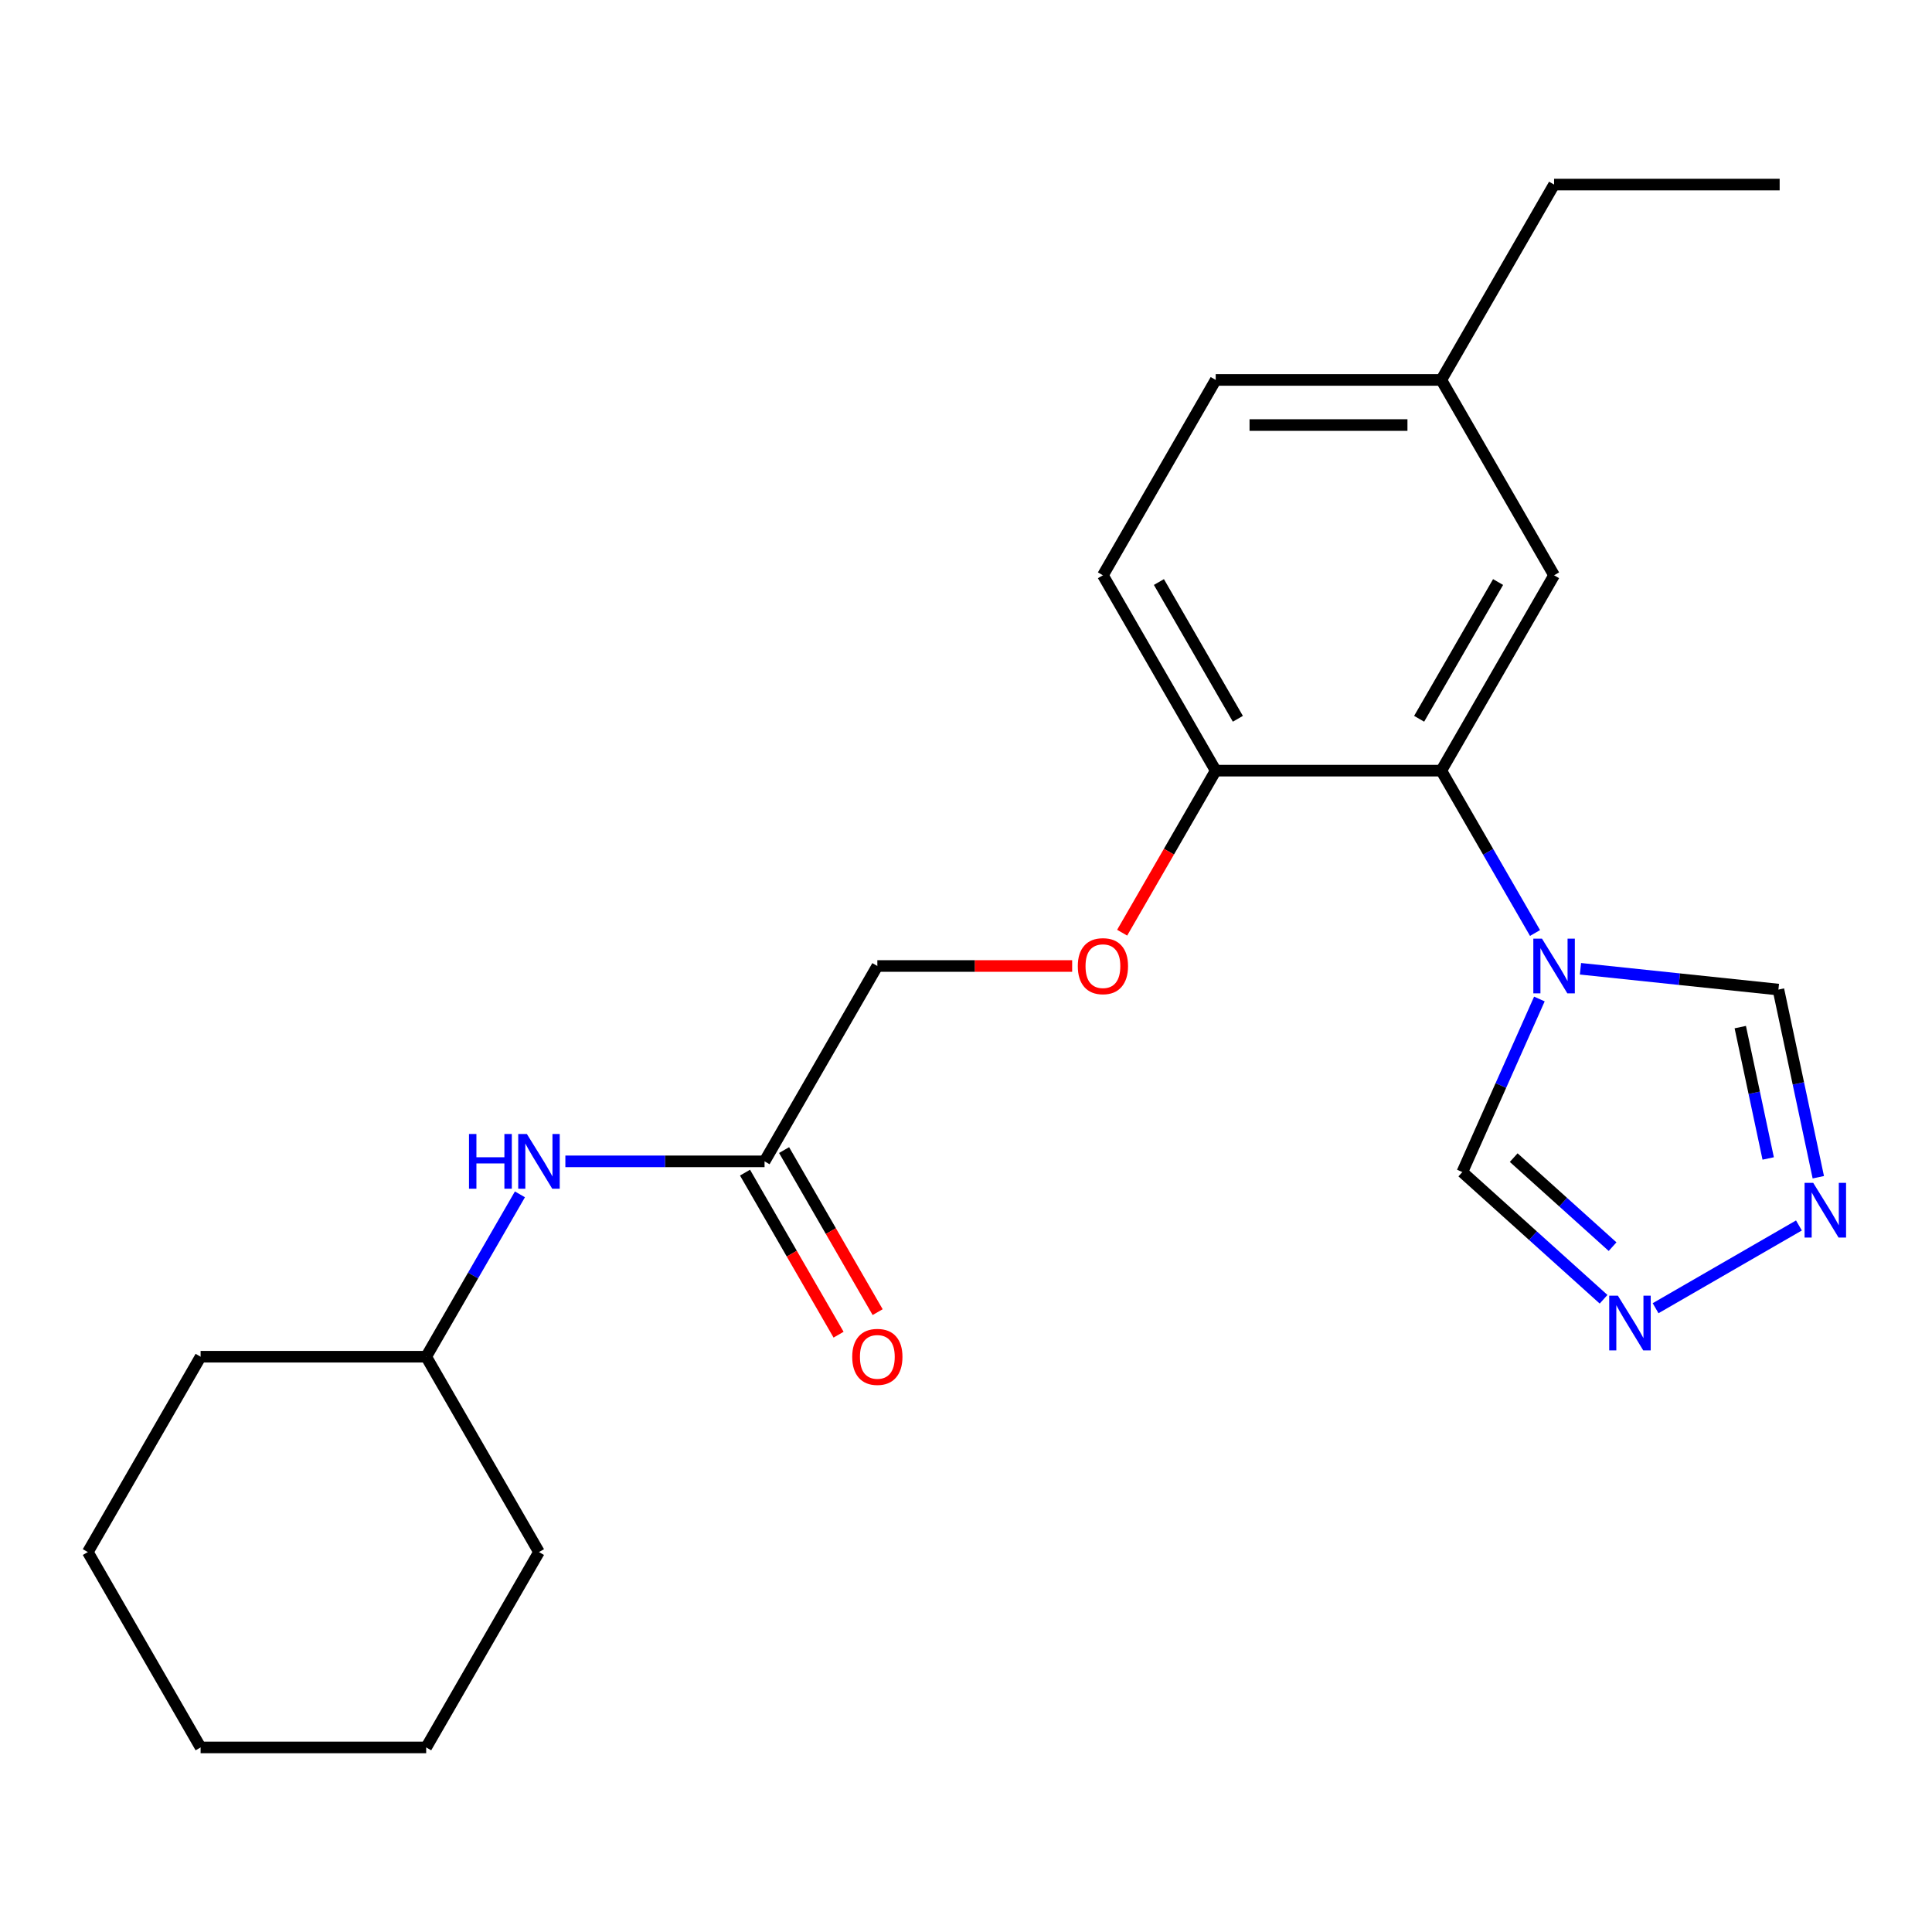 <?xml version='1.0' encoding='iso-8859-1'?>
<svg version='1.1' baseProfile='full'
              xmlns='http://www.w3.org/2000/svg'
                      xmlns:rdkit='http://www.rdkit.org/xml'
                      xmlns:xlink='http://www.w3.org/1999/xlink'
                  xml:space='preserve'
width='1000px' height='1000px' viewBox='0 0 1000 1000'>
<!-- END OF HEADER -->
<rect style='opacity:1.0;fill:#FFFFFF;stroke:none' width='1000' height='1000' x='0' y='0'> </rect>
<path class='bond-0' d='M 794.527,482.921 L 770.268,440.902' style='fill:none;fill-rule:evenodd;stroke:#0000FF;stroke-width:6px;stroke-linecap:butt;stroke-linejoin:miter;stroke-opacity:1' />
<path class='bond-0' d='M 770.268,440.902 L 746.009,398.884' style='fill:none;fill-rule:evenodd;stroke:#000000;stroke-width:6px;stroke-linecap:butt;stroke-linejoin:miter;stroke-opacity:1' />
<path class='bond-3' d='M 818.047,501.436 L 869.277,506.82' style='fill:none;fill-rule:evenodd;stroke:#0000FF;stroke-width:6px;stroke-linecap:butt;stroke-linejoin:miter;stroke-opacity:1' />
<path class='bond-3' d='M 869.277,506.82 L 920.507,512.205' style='fill:none;fill-rule:evenodd;stroke:#000000;stroke-width:6px;stroke-linecap:butt;stroke-linejoin:miter;stroke-opacity:1' />
<path class='bond-4' d='M 796.784,517.079 L 776.841,561.872' style='fill:none;fill-rule:evenodd;stroke:#0000FF;stroke-width:6px;stroke-linecap:butt;stroke-linejoin:miter;stroke-opacity:1' />
<path class='bond-4' d='M 776.841,561.872 L 756.898,606.665' style='fill:none;fill-rule:evenodd;stroke:#000000;stroke-width:6px;stroke-linecap:butt;stroke-linejoin:miter;stroke-opacity:1' />
<path class='bond-6' d='M 746.009,398.884 L 629.25,398.884' style='fill:none;fill-rule:evenodd;stroke:#000000;stroke-width:6px;stroke-linecap:butt;stroke-linejoin:miter;stroke-opacity:1' />
<path class='bond-8' d='M 746.009,398.884 L 804.388,297.767' style='fill:none;fill-rule:evenodd;stroke:#000000;stroke-width:6px;stroke-linecap:butt;stroke-linejoin:miter;stroke-opacity:1' />
<path class='bond-8' d='M 734.542,372.04 L 775.408,301.259' style='fill:none;fill-rule:evenodd;stroke:#000000;stroke-width:6px;stroke-linecap:butt;stroke-linejoin:miter;stroke-opacity:1' />
<path class='bond-1' d='M 941.153,609.333 L 930.83,560.769' style='fill:none;fill-rule:evenodd;stroke:#0000FF;stroke-width:6px;stroke-linecap:butt;stroke-linejoin:miter;stroke-opacity:1' />
<path class='bond-1' d='M 930.83,560.769 L 920.507,512.205' style='fill:none;fill-rule:evenodd;stroke:#000000;stroke-width:6px;stroke-linecap:butt;stroke-linejoin:miter;stroke-opacity:1' />
<path class='bond-1' d='M 915.214,599.619 L 907.989,565.624' style='fill:none;fill-rule:evenodd;stroke:#0000FF;stroke-width:6px;stroke-linecap:butt;stroke-linejoin:miter;stroke-opacity:1' />
<path class='bond-1' d='M 907.989,565.624 L 900.763,531.629' style='fill:none;fill-rule:evenodd;stroke:#000000;stroke-width:6px;stroke-linecap:butt;stroke-linejoin:miter;stroke-opacity:1' />
<path class='bond-23' d='M 931.124,634.298 L 856.931,677.133' style='fill:none;fill-rule:evenodd;stroke:#0000FF;stroke-width:6px;stroke-linecap:butt;stroke-linejoin:miter;stroke-opacity:1' />
<path class='bond-2' d='M 830.008,672.493 L 793.453,639.579' style='fill:none;fill-rule:evenodd;stroke:#0000FF;stroke-width:6px;stroke-linecap:butt;stroke-linejoin:miter;stroke-opacity:1' />
<path class='bond-2' d='M 793.453,639.579 L 756.898,606.665' style='fill:none;fill-rule:evenodd;stroke:#000000;stroke-width:6px;stroke-linecap:butt;stroke-linejoin:miter;stroke-opacity:1' />
<path class='bond-2' d='M 834.667,645.265 L 809.078,622.225' style='fill:none;fill-rule:evenodd;stroke:#0000FF;stroke-width:6px;stroke-linecap:butt;stroke-linejoin:miter;stroke-opacity:1' />
<path class='bond-2' d='M 809.078,622.225 L 783.49,599.185' style='fill:none;fill-rule:evenodd;stroke:#000000;stroke-width:6px;stroke-linecap:butt;stroke-linejoin:miter;stroke-opacity:1' />
<path class='bond-5' d='M 395.732,601.116 L 454.111,500' style='fill:none;fill-rule:evenodd;stroke:#000000;stroke-width:6px;stroke-linecap:butt;stroke-linejoin:miter;stroke-opacity:1' />
<path class='bond-7' d='M 395.732,601.116 L 344.182,601.116' style='fill:none;fill-rule:evenodd;stroke:#000000;stroke-width:6px;stroke-linecap:butt;stroke-linejoin:miter;stroke-opacity:1' />
<path class='bond-7' d='M 344.182,601.116 L 292.632,601.116' style='fill:none;fill-rule:evenodd;stroke:#0000FF;stroke-width:6px;stroke-linecap:butt;stroke-linejoin:miter;stroke-opacity:1' />
<path class='bond-10' d='M 385.62,606.954 L 409.833,648.893' style='fill:none;fill-rule:evenodd;stroke:#000000;stroke-width:6px;stroke-linecap:butt;stroke-linejoin:miter;stroke-opacity:1' />
<path class='bond-10' d='M 409.833,648.893 L 434.046,690.831' style='fill:none;fill-rule:evenodd;stroke:#FF0000;stroke-width:6px;stroke-linecap:butt;stroke-linejoin:miter;stroke-opacity:1' />
<path class='bond-10' d='M 405.843,595.278 L 430.056,637.217' style='fill:none;fill-rule:evenodd;stroke:#000000;stroke-width:6px;stroke-linecap:butt;stroke-linejoin:miter;stroke-opacity:1' />
<path class='bond-10' d='M 430.056,637.217 L 454.27,679.156' style='fill:none;fill-rule:evenodd;stroke:#FF0000;stroke-width:6px;stroke-linecap:butt;stroke-linejoin:miter;stroke-opacity:1' />
<path class='bond-9' d='M 629.25,398.884 L 605.036,440.822' style='fill:none;fill-rule:evenodd;stroke:#000000;stroke-width:6px;stroke-linecap:butt;stroke-linejoin:miter;stroke-opacity:1' />
<path class='bond-9' d='M 605.036,440.822 L 580.823,482.761' style='fill:none;fill-rule:evenodd;stroke:#FF0000;stroke-width:6px;stroke-linecap:butt;stroke-linejoin:miter;stroke-opacity:1' />
<path class='bond-11' d='M 629.25,398.884 L 570.87,297.767' style='fill:none;fill-rule:evenodd;stroke:#000000;stroke-width:6px;stroke-linecap:butt;stroke-linejoin:miter;stroke-opacity:1' />
<path class='bond-11' d='M 640.716,372.04 L 599.85,301.259' style='fill:none;fill-rule:evenodd;stroke:#000000;stroke-width:6px;stroke-linecap:butt;stroke-linejoin:miter;stroke-opacity:1' />
<path class='bond-15' d='M 269.112,618.195 L 244.853,660.214' style='fill:none;fill-rule:evenodd;stroke:#0000FF;stroke-width:6px;stroke-linecap:butt;stroke-linejoin:miter;stroke-opacity:1' />
<path class='bond-15' d='M 244.853,660.214 L 220.593,702.233' style='fill:none;fill-rule:evenodd;stroke:#000000;stroke-width:6px;stroke-linecap:butt;stroke-linejoin:miter;stroke-opacity:1' />
<path class='bond-13' d='M 804.388,297.767 L 746.009,196.651' style='fill:none;fill-rule:evenodd;stroke:#000000;stroke-width:6px;stroke-linecap:butt;stroke-linejoin:miter;stroke-opacity:1' />
<path class='bond-12' d='M 554.951,500 L 504.531,500' style='fill:none;fill-rule:evenodd;stroke:#FF0000;stroke-width:6px;stroke-linecap:butt;stroke-linejoin:miter;stroke-opacity:1' />
<path class='bond-12' d='M 504.531,500 L 454.111,500' style='fill:none;fill-rule:evenodd;stroke:#000000;stroke-width:6px;stroke-linecap:butt;stroke-linejoin:miter;stroke-opacity:1' />
<path class='bond-24' d='M 570.87,297.767 L 629.25,196.651' style='fill:none;fill-rule:evenodd;stroke:#000000;stroke-width:6px;stroke-linecap:butt;stroke-linejoin:miter;stroke-opacity:1' />
<path class='bond-14' d='M 746.009,196.651 L 629.25,196.651' style='fill:none;fill-rule:evenodd;stroke:#000000;stroke-width:6px;stroke-linecap:butt;stroke-linejoin:miter;stroke-opacity:1' />
<path class='bond-14' d='M 728.495,220.003 L 646.763,220.003' style='fill:none;fill-rule:evenodd;stroke:#000000;stroke-width:6px;stroke-linecap:butt;stroke-linejoin:miter;stroke-opacity:1' />
<path class='bond-16' d='M 746.009,196.651 L 804.388,95.535' style='fill:none;fill-rule:evenodd;stroke:#000000;stroke-width:6px;stroke-linecap:butt;stroke-linejoin:miter;stroke-opacity:1' />
<path class='bond-17' d='M 220.593,702.233 L 103.834,702.233' style='fill:none;fill-rule:evenodd;stroke:#000000;stroke-width:6px;stroke-linecap:butt;stroke-linejoin:miter;stroke-opacity:1' />
<path class='bond-18' d='M 220.593,702.233 L 278.973,803.349' style='fill:none;fill-rule:evenodd;stroke:#000000;stroke-width:6px;stroke-linecap:butt;stroke-linejoin:miter;stroke-opacity:1' />
<path class='bond-19' d='M 804.388,95.535 L 921.147,95.535' style='fill:none;fill-rule:evenodd;stroke:#000000;stroke-width:6px;stroke-linecap:butt;stroke-linejoin:miter;stroke-opacity:1' />
<path class='bond-21' d='M 103.834,702.233 L 45.455,803.349' style='fill:none;fill-rule:evenodd;stroke:#000000;stroke-width:6px;stroke-linecap:butt;stroke-linejoin:miter;stroke-opacity:1' />
<path class='bond-20' d='M 278.973,803.349 L 220.593,904.465' style='fill:none;fill-rule:evenodd;stroke:#000000;stroke-width:6px;stroke-linecap:butt;stroke-linejoin:miter;stroke-opacity:1' />
<path class='bond-22' d='M 220.593,904.465 L 103.834,904.465' style='fill:none;fill-rule:evenodd;stroke:#000000;stroke-width:6px;stroke-linecap:butt;stroke-linejoin:miter;stroke-opacity:1' />
<path class='bond-25' d='M 45.455,803.349 L 103.834,904.465' style='fill:none;fill-rule:evenodd;stroke:#000000;stroke-width:6px;stroke-linecap:butt;stroke-linejoin:miter;stroke-opacity:1' />
<path  class='atom-0' d='M 798.128 485.84
L 807.408 500.84
Q 808.328 502.32, 809.808 505
Q 811.288 507.68, 811.368 507.84
L 811.368 485.84
L 815.128 485.84
L 815.128 514.16
L 811.248 514.16
L 801.288 497.76
Q 800.128 495.84, 798.888 493.64
Q 797.688 491.44, 797.328 490.76
L 797.328 514.16
L 793.648 514.16
L 793.648 485.84
L 798.128 485.84
' fill='#0000FF'/>
<path  class='atom-2' d='M 938.523 612.252
L 947.803 627.252
Q 948.723 628.732, 950.203 631.412
Q 951.683 634.092, 951.763 634.252
L 951.763 612.252
L 955.523 612.252
L 955.523 640.572
L 951.643 640.572
L 941.683 624.172
Q 940.523 622.252, 939.283 620.052
Q 938.083 617.852, 937.723 617.172
L 937.723 640.572
L 934.043 640.572
L 934.043 612.252
L 938.523 612.252
' fill='#0000FF'/>
<path  class='atom-3' d='M 837.407 670.632
L 846.687 685.632
Q 847.607 687.112, 849.087 689.792
Q 850.567 692.472, 850.647 692.632
L 850.647 670.632
L 854.407 670.632
L 854.407 698.952
L 850.527 698.952
L 840.567 682.552
Q 839.407 680.632, 838.167 678.432
Q 836.967 676.232, 836.607 675.552
L 836.607 698.952
L 832.927 698.952
L 832.927 670.632
L 837.407 670.632
' fill='#0000FF'/>
<path  class='atom-8' d='M 242.753 586.956
L 246.593 586.956
L 246.593 598.996
L 261.073 598.996
L 261.073 586.956
L 264.913 586.956
L 264.913 615.276
L 261.073 615.276
L 261.073 602.196
L 246.593 602.196
L 246.593 615.276
L 242.753 615.276
L 242.753 586.956
' fill='#0000FF'/>
<path  class='atom-8' d='M 272.713 586.956
L 281.993 601.956
Q 282.913 603.436, 284.393 606.116
Q 285.873 608.796, 285.953 608.956
L 285.953 586.956
L 289.713 586.956
L 289.713 615.276
L 285.833 615.276
L 275.873 598.876
Q 274.713 596.956, 273.473 594.756
Q 272.273 592.556, 271.913 591.876
L 271.913 615.276
L 268.233 615.276
L 268.233 586.956
L 272.713 586.956
' fill='#0000FF'/>
<path  class='atom-10' d='M 557.87 500.08
Q 557.87 493.28, 561.23 489.48
Q 564.59 485.68, 570.87 485.68
Q 577.15 485.68, 580.51 489.48
Q 583.87 493.28, 583.87 500.08
Q 583.87 506.96, 580.47 510.88
Q 577.07 514.76, 570.87 514.76
Q 564.63 514.76, 561.23 510.88
Q 557.87 507, 557.87 500.08
M 570.87 511.56
Q 575.19 511.56, 577.51 508.68
Q 579.87 505.76, 579.87 500.08
Q 579.87 494.52, 577.51 491.72
Q 575.19 488.88, 570.87 488.88
Q 566.55 488.88, 564.19 491.68
Q 561.87 494.48, 561.87 500.08
Q 561.87 505.8, 564.19 508.68
Q 566.55 511.56, 570.87 511.56
' fill='#FF0000'/>
<path  class='atom-11' d='M 441.111 702.313
Q 441.111 695.513, 444.471 691.713
Q 447.831 687.913, 454.111 687.913
Q 460.391 687.913, 463.751 691.713
Q 467.111 695.513, 467.111 702.313
Q 467.111 709.193, 463.711 713.113
Q 460.311 716.993, 454.111 716.993
Q 447.871 716.993, 444.471 713.113
Q 441.111 709.233, 441.111 702.313
M 454.111 713.793
Q 458.431 713.793, 460.751 710.913
Q 463.111 707.993, 463.111 702.313
Q 463.111 696.753, 460.751 693.953
Q 458.431 691.113, 454.111 691.113
Q 449.791 691.113, 447.431 693.913
Q 445.111 696.713, 445.111 702.313
Q 445.111 708.033, 447.431 710.913
Q 449.791 713.793, 454.111 713.793
' fill='#FF0000'/>
</svg>
